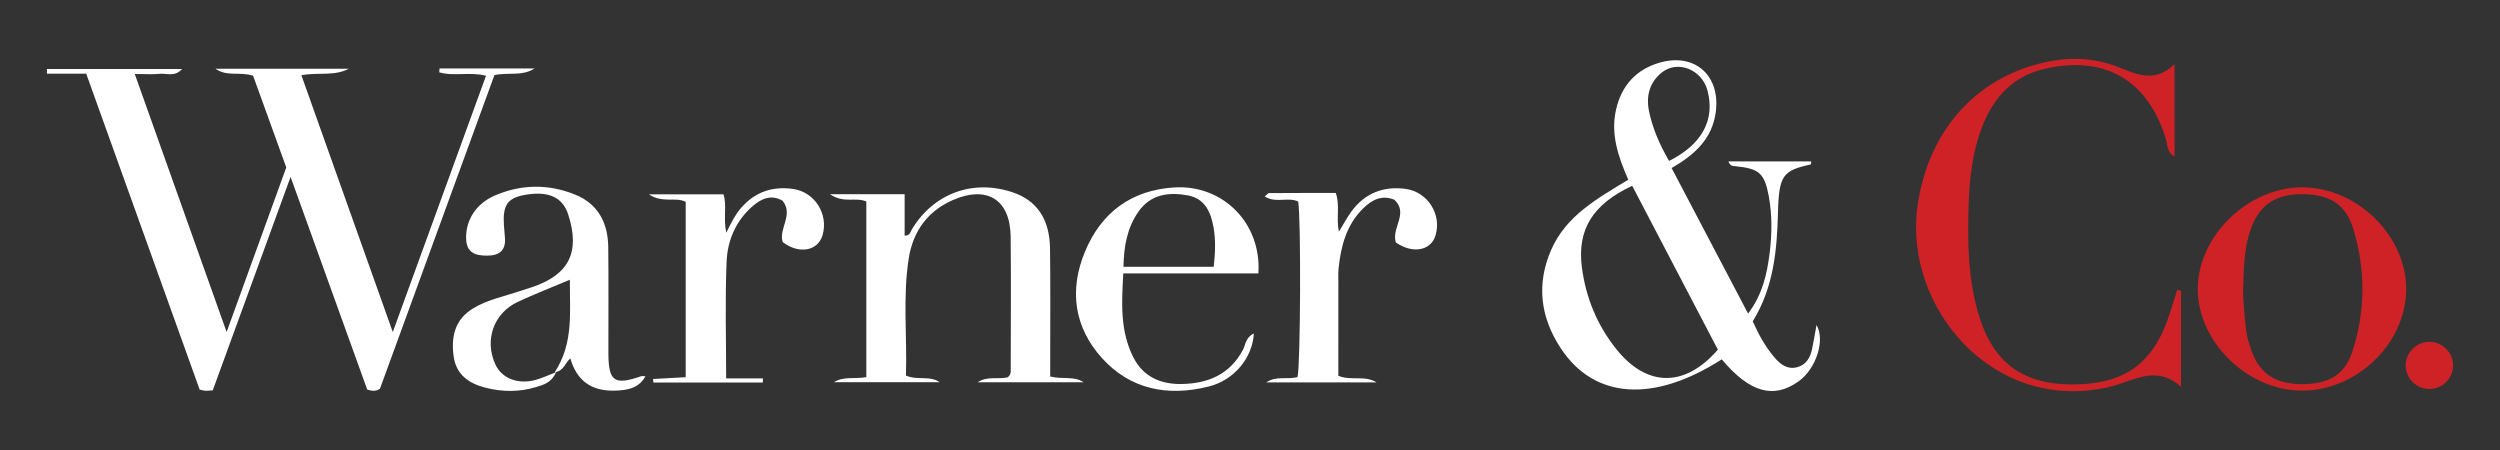 <?xml version="1.0" encoding="iso-8859-1"?>
<!-- Generator: Adobe Illustrator 22.0.1, SVG Export Plug-In . SVG Version: 6.00 Build 0)  -->
<svg version="1.1" id="Layer_1" xmlns="http://www.w3.org/2000/svg" xmlns:xlink="http://www.w3.org/1999/xlink" x="0px" y="0px"
	 viewBox="0 0 500 90" enable-background="new 0 0 500 90" xml:space="preserve">
<rect x="0" y="0" width="500" height="90" fill="#333333" stroke="none"/>
<g>
	<path fill="#FFFFFF" d="M42.551,78.068c-0.689,0.042-1.105,0.098-1.517,0.082c-0.304-0.012-0.604-0.119-1.101-0.225
		c-7.497-20.876-15.017-41.82-22.692-63.191c-2.577,0-5.219,0-7.861,0c0.006-0.31,0.013-0.62,0.019-0.93c8.87,0,17.74,0,27.013,0
		c-1.464,1.633-3.095,0.82-4.473,0.961c-1.442,0.148-2.911,0.033-4.985,0.033C33.076,31.995,39.035,48.734,45.325,66.4
		c4.179-11.531,8.018-22.125,11.929-32.915c-2.195-6.066-4.436-12.261-6.634-18.335c-2.621-0.87-5.222,0.244-7.523-1.397
		c8.884,0,17.769,0,26.653,0c-2.889,1.519-6.021,0.674-9.479,1.28c6.015,16.9,11.977,33.652,18.285,51.375
		c6.396-17.58,12.492-34.335,18.65-51.26c-3.257-0.834-6.428,0.174-9.355-0.68c0.017-0.259,0.035-0.517,0.052-0.776
		c6.333,0,12.667,0,19,0c-2.423,1.59-5.148,0.745-8.013,1.313C91.264,35.9,83.605,56.887,75.994,77.743
		c-0.826,0.563-1.538,0.47-2.549,0.179c-4.99-13.851-10.038-27.86-15.328-42.543C52.806,49.944,47.711,63.915,42.551,78.068z"/>
	<path fill="#FFFFFF" d="M325.658,35.943c-2.051-4.656-3.548-9.128-2.455-13.988c1.085-4.826,4.016-8.086,8.761-9.433
		c7.067-2.006,12.166,2.635,11.184,9.923c-0.72,5.343-4.21,8.498-8.825,11.166c5.074,9.658,10.084,19.193,15.293,29.105
		c2.892-3.81,3.799-7.96,4.32-12.154c0.466-3.752,0.508-7.561-0.183-11.321c-0.842-4.576-1.897-5.513-6.631-5.995
		c-0.5-0.051-1.066,0.043-1.445-0.967c5.608,0,11.08,0,16.568,0c-0.035,0.243-0.027,0.583-0.094,0.598
		c-5.473,1.263-6.372,2.003-6.556,9.598c-0.186,7.685-0.906,15.111-5.05,21.795c1.218,2.731,2.599,5.196,4.459,7.347
		c1.127,1.303,2.524,2.328,4.407,1.831c1.852-0.488,2.66-1.944,3.016-3.693c0.309-1.519,0.566-3.049,0.88-4.759
		c1.787,3.09-0.109,8.764-3.559,11.255c-5.016,3.622-9.829,2.252-15.396-4.382c-13.616,8.738-25.458,7.975-32.172-2.173
		c-4.117-6.223-4.953-12.904-1.908-19.803C313.256,43.135,319.441,39.707,325.658,35.943z M326.438,37.161
		c-7.87,3.671-11.035,8.741-10.064,16.279c0.779,6.051,3.039,11.568,6.872,16.366c6.111,7.652,13.714,7.749,20.328,0.125
		C337.924,59.129,332.237,48.253,326.438,37.161z M333.811,32.188c6.618-3.304,9.238-8.257,7.686-14.089
		c-1.118-4.2-5.963-6.153-9.157-3.585c-2.428,1.952-3.148,4.669-2.55,7.653C330.493,25.68,331.935,28.922,333.811,32.188z"/>
	<path fill="#CF2227" d="M436.194,58.145c0,6.158,0,12.317,0,19.209c-5.006-4.544-9.613-1.065-14.296,0.026
		c-23.34,5.439-41.205-16.025-38.397-36.141c2.179-15.608,12.401-26.492,26.961-29.069c4.336-0.768,8.615-0.466,12.745,1.077
		c3.821,1.428,7.571,3.589,11.701-0.42c0,6.553,0,12.376,0,18.463c-1.585-0.843-1.379-2.388-1.734-3.53
		c-3.641-11.724-12.088-16.704-24.059-14.042c-6.432,1.431-10.371,5.645-12.677,11.608c-1.923,4.974-2.528,10.182-2.702,15.461
		c-0.251,7.593-0.163,15.164,2.109,22.512c2.801,9.059,8.54,13.393,17.844,13.579c10.485,0.21,16.449-3.621,19.773-12.764
		c0.734-2.02,1.321-4.093,1.976-6.142C435.69,58.029,435.942,58.087,436.194,58.145z"/>
	<path fill="#FFFFFF" d="M210.043,75.304c2.537,0.634,4.684-0.177,6.68,1.149c-7.064,0-14.128,0-21.192,0
		c1.923-1.286,4.138-0.546,5.989-0.979c0.767-0.599,0.624-1.276,0.625-1.88c0.013-8.738,0.079-17.477-0.012-26.214
		c-0.078-7.462-4.687-10.37-11.592-7.356c-5.04,2.2-7.935,6.303-8.777,11.564c-1.251,7.814-0.313,15.71-0.575,23.527
		c2.374,1.02,4.679-0.074,6.735,1.32c-7.044,0-14.087,0-21.131,0c1.969-1.224,4.162-0.583,6.475-1.011c0-11.684,0-23.395,0-35.123
		c-2.097-0.947-4.558,0.443-7.266-1.462c5.391,0,10.016,0,14.926,0c0,2.697,0,5.482,0,8.304c1.108-0.024,1.153-0.786,1.441-1.264
		c4.353-7.21,12.206-10.102,20.184-7.411c4.82,1.625,7.379,5.345,7.455,11.24c0.094,7.368,0.032,14.739,0.037,22.108
		C210.044,72.95,210.043,74.085,210.043,75.304z"/>
	<path fill="#FFFFFF" d="M114.067,71.673c-1.143,1.016-1.223,2.444-3.144,2.813c3.87-5.898,2.997-12.212,3.051-18.538
		c-3.531,1.491-7.022,2.842-10.407,4.423c-4.854,2.266-6.723,7.647-4.498,12.5c1.29,2.814,4.5,4.087,8.079,3.105
		c1.243-0.341,2.425-0.906,4.068-1.535c-0.928,2.124-2.512,2.512-3.92,2.948c-3.389,1.049-6.848,1.026-10.276,0.136
		c-3.284-0.852-5.79-2.622-6.287-6.23c-0.535-3.884,0.185-7.351,3.86-9.597c2.915-1.782,6.25-2.415,9.423-3.492
		c0.795-0.27,1.6-0.509,2.396-0.776c7.43-2.487,9.686-7.071,7.199-14.62c-1.134-3.443-4.099-4.709-8.869-3.787
		c-3.25,0.629-4.209,2.065-3.964,5.955c0.053,0.84,0.129,1.678,0.204,2.516c0.232,2.605-1.119,3.633-3.562,3.635
		c-2.367,0.003-4.137-0.568-4.199-3.458c-0.078-3.616,1.951-6.947,5.812-8.595c5.254-2.242,10.656-2.302,15.956-0.171
		c4.646,1.869,6.598,5.685,6.659,10.488c0.089,7.047,0.014,14.095,0.029,21.143c0.012,5.764,1.147,6.572,6.518,4.724
		c0.256-0.088,0.568-0.011,0.902-0.011c-1.189,2.107-3.083,2.894-6.546,2.886C118.24,78.125,115.36,76.147,114.067,71.673z"/>
	<path fill="#CF2227" d="M481.237,57.908c-0.054,10.793-9.92,20.307-20.968,20.218c-10.941-0.088-20.882-9.962-20.714-20.575
		c0.166-10.506,10.168-20.112,20.911-20.084C471.45,37.497,481.291,47.181,481.237,57.908z M448.603,58.753
		c0.131,1.665,0.263,4.4,0.595,7.111c0.177,1.446,0.588,2.891,1.088,4.266c1.679,4.609,4.763,6.643,9.945,6.695
		c5.466,0.055,8.706-1.802,10.269-6.607c2.641-8.115,2.615-16.388,0.124-24.526c-1.491-4.871-4.77-6.844-10.106-6.855
		c-5.361-0.011-8.482,2.01-10.261,6.71C448.779,49.462,448.739,53.578,448.603,58.753z"/>
	<path fill="#FFFFFF" d="M250.769,66.696c-0.267,4.873-3.923,9.334-9.059,10.616c-8.114,2.026-15.636,0.633-21.371-5.757
		c-5.546-6.18-6.508-13.582-3.355-21.195c3.248-7.844,9.274-12.349,17.88-12.871c9.784-0.593,17.488,7.236,16.809,17.188
		c-8.87,0-17.766,0-27.013,0c-0.339,5.906-0.659,11.517,2.007,16.783c1.979,3.908,5.465,5.408,9.639,5.342
		c5.259-0.084,9.641-1.884,12.275-6.821C249.14,68.933,249.089,67.486,250.769,66.696z M242.751,53.363
		c0.307-2.865,0.4-5.378-0.04-7.868c-0.539-3.052-1.722-5.791-5.139-6.417c-3.79-0.695-7.41-0.261-9.865,3.231
		c-2.302,3.275-2.937,7.015-3.014,11.054C230.817,53.363,236.657,53.363,242.751,53.363z"/>
	<path fill="#FFFFFF" d="M137.14,40.36c-2.103-1.042-4.563,0.354-7.385-1.499c5.471,0,10.084,0,14.936,0
		c0.735,2.203-0.076,4.732,0.567,7.686c0.99-2.024,1.772-3.587,2.919-4.919c2.782-3.232,6.32-4.439,10.461-3.835
		c4.324,0.631,7.072,5.007,5.888,9.191c-0.915,3.234-4.729,3.932-7.989,1.422c-0.86-2.691,2.235-5.401-0.015-8.255
		c-2.315-1.343-4.329-0.415-6.161,1.222c-3.243,2.899-4.862,6.772-5.038,10.905c-0.325,7.64-0.093,15.304-0.093,23.396
		c2.515,0,4.936,0,7.356,0c-0.008,0.276-0.016,0.552-0.024,0.828c-7.295,0-14.589,0-21.884,0c-0.02-0.234-0.04-0.468-0.061-0.702
		c2.087-0.115,4.175-0.23,6.523-0.36C137.14,63.75,137.14,52.05,137.14,40.36z"/>
	<path fill="#FFFFFF" d="M279.169,48.493c-0.927-2.951,2.624-5.815-0.3-8.547c-2.49-1.016-4.46-0.003-6.214,1.711
		c-3.357,3.279-4.461,7.507-4.936,11.976c-0.099,0.937-0.048,1.891-0.049,2.838c-0.003,6.199-0.002,12.398-0.002,18.686
		c2.532,1.062,5.244-0.169,7.659,1.329c-7.357,0-14.714,0-22.071,0c1.9-1.368,4.194-0.525,6.248-1.066
		c0.601-2.313,0.718-31.779,0.136-35.118c-2.043-0.96-4.488,0.401-6.679-1.003c0.398-0.335,0.617-0.68,0.838-0.682
		c4.405-0.032,8.81-0.024,13.349-0.024c0.905,2.459,0.044,5.001,0.634,7.752c0.937-1.53,1.637-2.885,2.533-4.095
		c2.683-3.623,6.353-5.059,10.778-4.476c4.456,0.587,7.324,5.145,5.99,9.378C286.138,50.156,282.499,50.81,279.169,48.493z"/>
	<path fill="#CF2227" d="M490.62,73.08c0.008,2.62-2.167,4.755-4.807,4.718c-2.507-0.035-4.585-2.055-4.674-4.544
		c-0.093-2.607,2.032-4.84,4.655-4.893C488.404,68.31,490.612,70.469,490.62,73.08z"/>
</g>
<g>
</g>
<g>
</g>
<g>
</g>
<g>
</g>
<g>
</g>
<g>
</g>
<g>
</g>
<g>
</g>
<g>
</g>
<g>
</g>
<g>
</g>
<g>
</g>
<g>
</g>
<g>
</g>
<g>
</g>
</svg>
